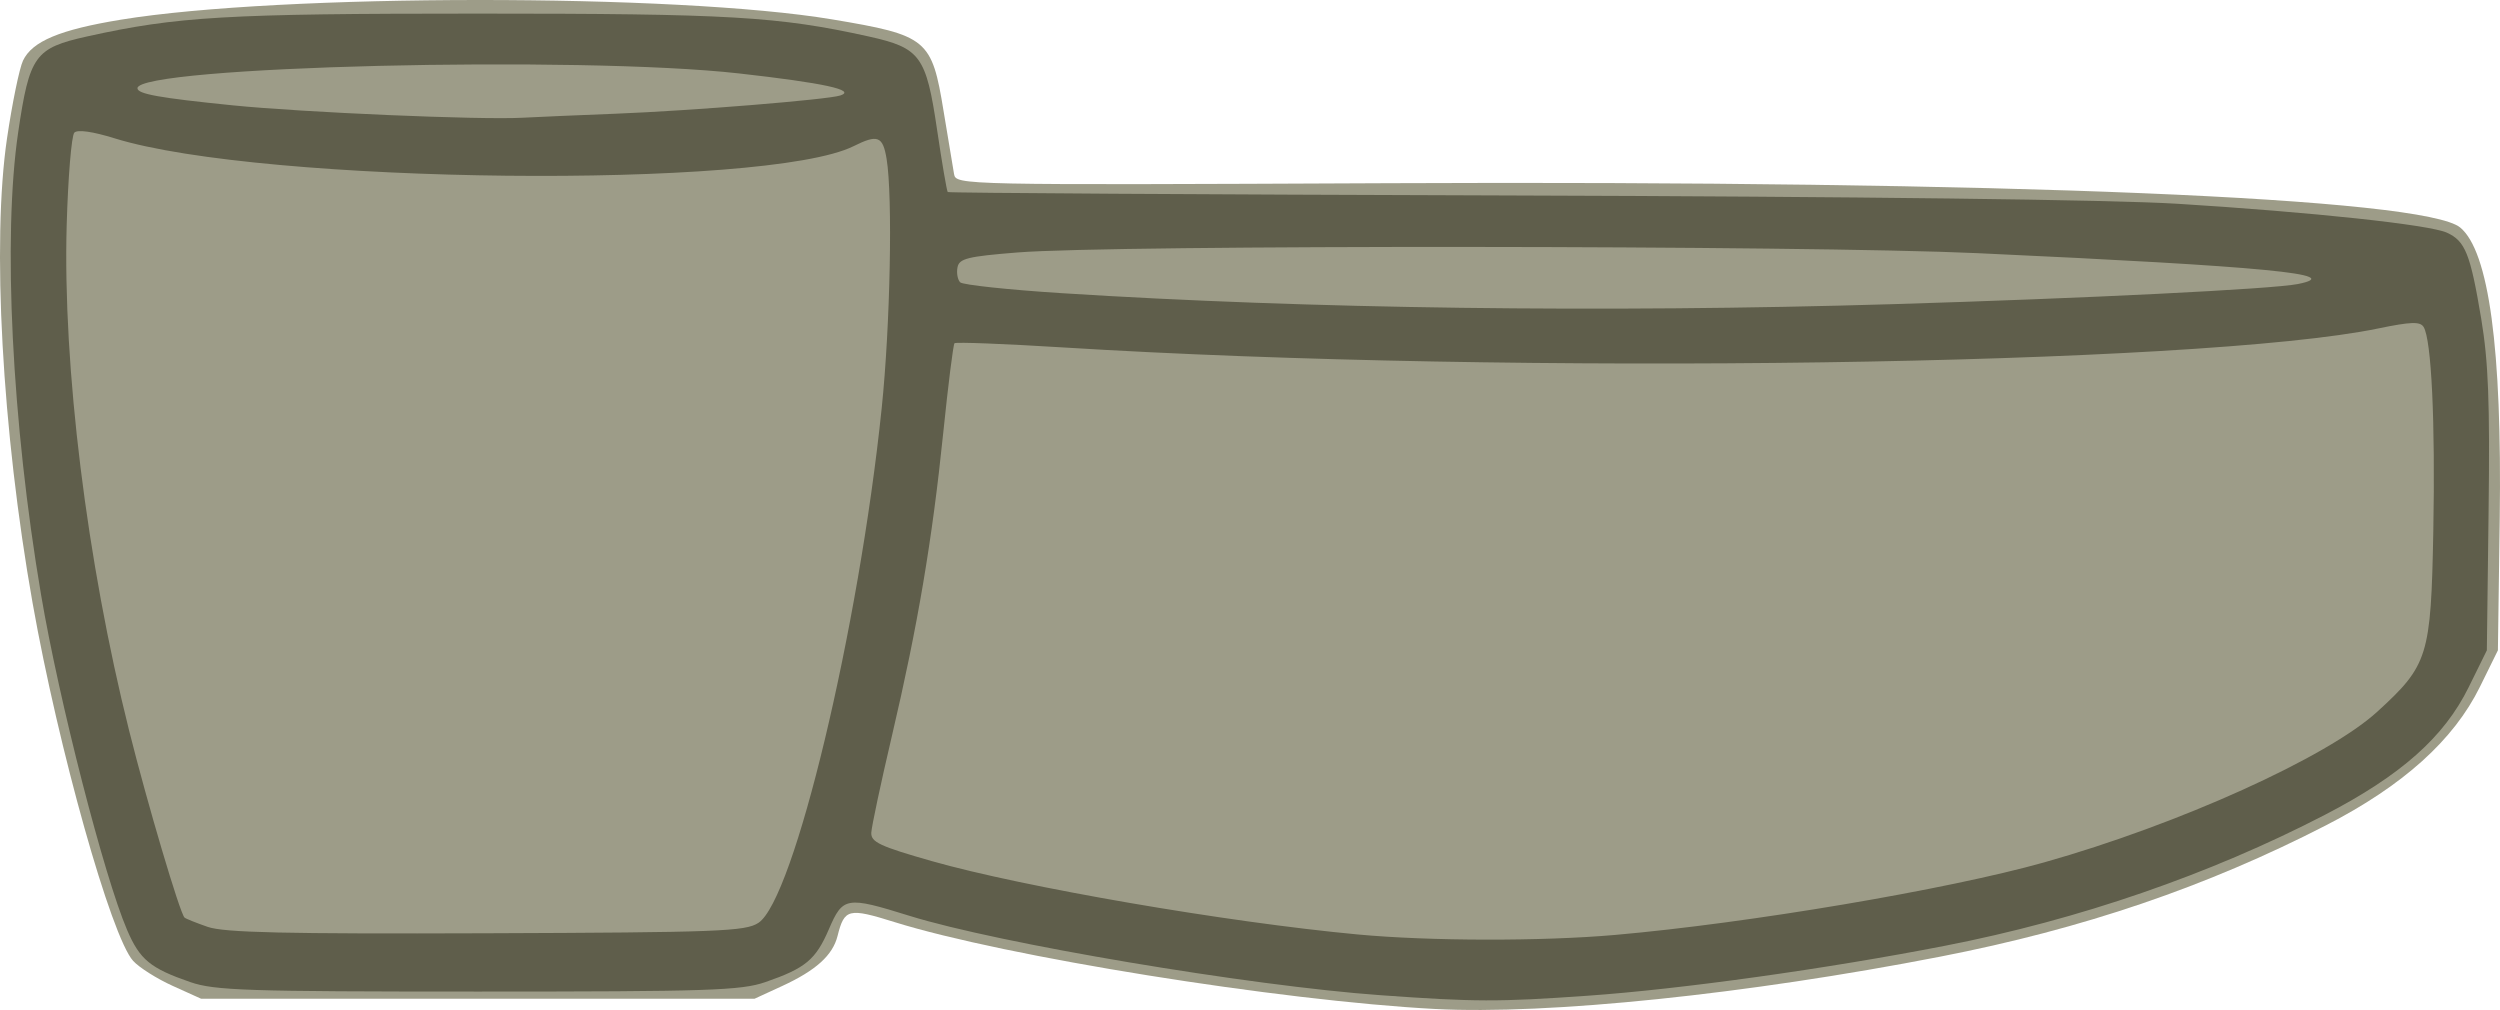 <?xml version="1.0" encoding="UTF-8" standalone="no"?>
<!-- Created with Inkscape (http://www.inkscape.org/) -->

<svg
   version="1.1"
   id="svg1"
   width="602.286"
   height="243.323"
   viewBox="0 0 602.286 243.323"
   xmlns:xlink="http://www.w3.org/1999/xlink"
   xmlns="http://www.w3.org/2000/svg"
   xmlns:svg="http://www.w3.org/2000/svg">
  <defs
     id="defs1" />
  <g
     id="g1"
     transform="translate(-116.102,-742.76)">
    <a
       id="a3"
       xlink:href="/firstpots">
      <g
         id="g2"
         transform="translate(13.218,-3.965)">
        <path
           style="fill:#9d9c88"
           d="m 448.667,989.805 c -37.445,-1.982 -103.713,-12.633 -130.299,-20.942 -11.09,-3.466 -12.055,-3.23 -13.707,3.352 -1.168,4.653 -5.21,8.305 -13.344,12.054 l -6.65,3.065 H 218 151.333 l -6.869,-3.108 c -3.778,-1.709 -8.052,-4.409 -9.498,-6 -5.28,-5.809 -18.002,-51.081 -24.23,-86.226 -7.367,-41.566 -9.859,-86.928 -6.154,-112 1.246,-8.433 2.975,-16.833 3.841,-18.667 2.206,-4.668 8.864,-7.454 23.575,-9.865 38.376,-6.29 133.939,-6.333 171.333,-0.077 22.999,3.848 24.04,4.705 26.882,22.149 1.117,6.853 2.249,13.659 2.516,15.126 0.481,2.645 1.349,2.663 104.877,2.194 148.147,-0.671 249.342,3.519 257.978,10.681 6.906,5.727 10.087,29.159 9.52,70.115 l -0.44,31.744 -4.341,8.812 c -6.317,12.823 -18.504,23.791 -37.022,33.318 -28.848,14.842 -58.579,24.967 -92.996,31.669 -46.485,9.053 -94.585,14.037 -121.642,12.604 z"
           id="path3" />
        <path
           style="fill:#5f5e4b"
           d="M 435.469,986.485 C 403.949,984.228 343.383,974.02 322,967.362 c -15.244,-4.747 -16.055,-4.612 -19.433,3.241 -3.153,7.329 -5.617,9.378 -15.302,12.725 -5.861,2.025 -13.6,2.28 -69.265,2.28 -55.665,0 -63.404,-0.255 -69.265,-2.28 -9.641,-3.332 -12.149,-5.396 -15.214,-12.519 -5.527,-12.848 -16.429,-55.309 -20.747,-80.809 -7.038,-41.557 -9.245,-86.066 -5.521,-111.333 2.737,-18.57 4.026,-20.37 16.581,-23.156 21.722,-4.82 33.532,-5.511 94.165,-5.511 60.633,0 72.443,0.691 94.165,5.511 12.45,2.762 13.841,4.658 16.472,22.445 1.19,8.042 2.348,14.807 2.573,15.033 0.226,0.226 61.245,0.598 135.6,0.829 83.549,0.259 144.867,1.019 160.523,1.991 32.612,2.024 60.827,5.048 65.049,6.971 4.426,2.017 5.653,5.091 8.26,20.701 1.74,10.417 2.114,20.194 1.78,46.554 L 702,903.402 l -4.385,8.9 c -5.915,12.007 -16.312,21.233 -34.622,30.725 -27.752,14.386 -59.293,25.259 -91.499,31.543 -28.43,5.547 -63.524,10.453 -86.161,12.044 -21.582,1.517 -27.062,1.503 -49.865,-0.13 z M 492,971.962 c 32.249,-2.837 80.068,-10.922 103.333,-17.472 32.394,-9.12 68.29,-25.353 80.265,-36.297 12.281,-11.224 12.937,-13.34 13.504,-43.526 0.495,-26.339 -0.445,-46.113 -2.338,-49.175 -0.828,-1.34 -3.048,-1.265 -10.967,0.371 -43.202,8.924 -208.383,11.305 -316.77,4.566 -14.102,-0.877 -25.889,-1.332 -26.193,-1.011 -0.305,0.321 -1.519,9.983 -2.698,21.471 -2.673,26.053 -6.144,46.558 -12.374,73.112 -2.667,11.367 -4.904,21.864 -4.972,23.327 -0.105,2.269 2.039,3.277 14.543,6.84 22.091,6.295 71.11,14.739 102.667,17.685 17.326,1.618 44.311,1.665 62,0.109 z m -206.401,-2.909 c 8.572,-5.618 24.186,-70.814 29.7,-124.015 2.069,-19.961 2.678,-50.969 1.179,-60.038 -0.907,-5.487 -2.14,-5.961 -7.953,-3.062 -20.961,10.457 -142.514,9.165 -178.04,-1.892 -5.249,-1.634 -8.91,-2.154 -9.687,-1.376 -0.687,0.687 -1.519,10.718 -1.848,22.29 -0.967,33.994 4.845,81.057 15.037,121.759 4.406,17.598 12.2,43.911 13.346,45.057 0.259,0.259 2.765,1.268 5.569,2.242 3.997,1.389 18.51,1.723 67.159,1.544 56.072,-0.207 62.395,-0.449 65.539,-2.509 z M 558.667,820.008 c 46.657,-1.399 91.668,-3.633 97.798,-4.854 11.847,-2.361 -7.626,-4.238 -77.132,-7.436 -41.544,-1.911 -208.083,-2.036 -231.318,-0.172 -12.061,0.967 -14.05,1.462 -14.458,3.596 -0.26,1.361 0.033,2.981 0.652,3.599 0.619,0.618 11.625,1.795 24.458,2.614 59.26,3.784 130.663,4.732 200,2.653 z M 251.333,774.114 c 17.953,-0.698 50.942,-3.379 54,-4.388 3.917,-1.292 -3.991,-3.013 -24.411,-5.31 C 242.443,760.086 136,762.705 136,767.982 c 0,1.389 5.272,2.335 22.962,4.122 16.878,1.704 59.513,3.532 69.705,2.989 3.667,-0.196 13.867,-0.636 22.667,-0.978 z"
           id="path2" />
      </g>
    </a>
  </g>
</svg>
